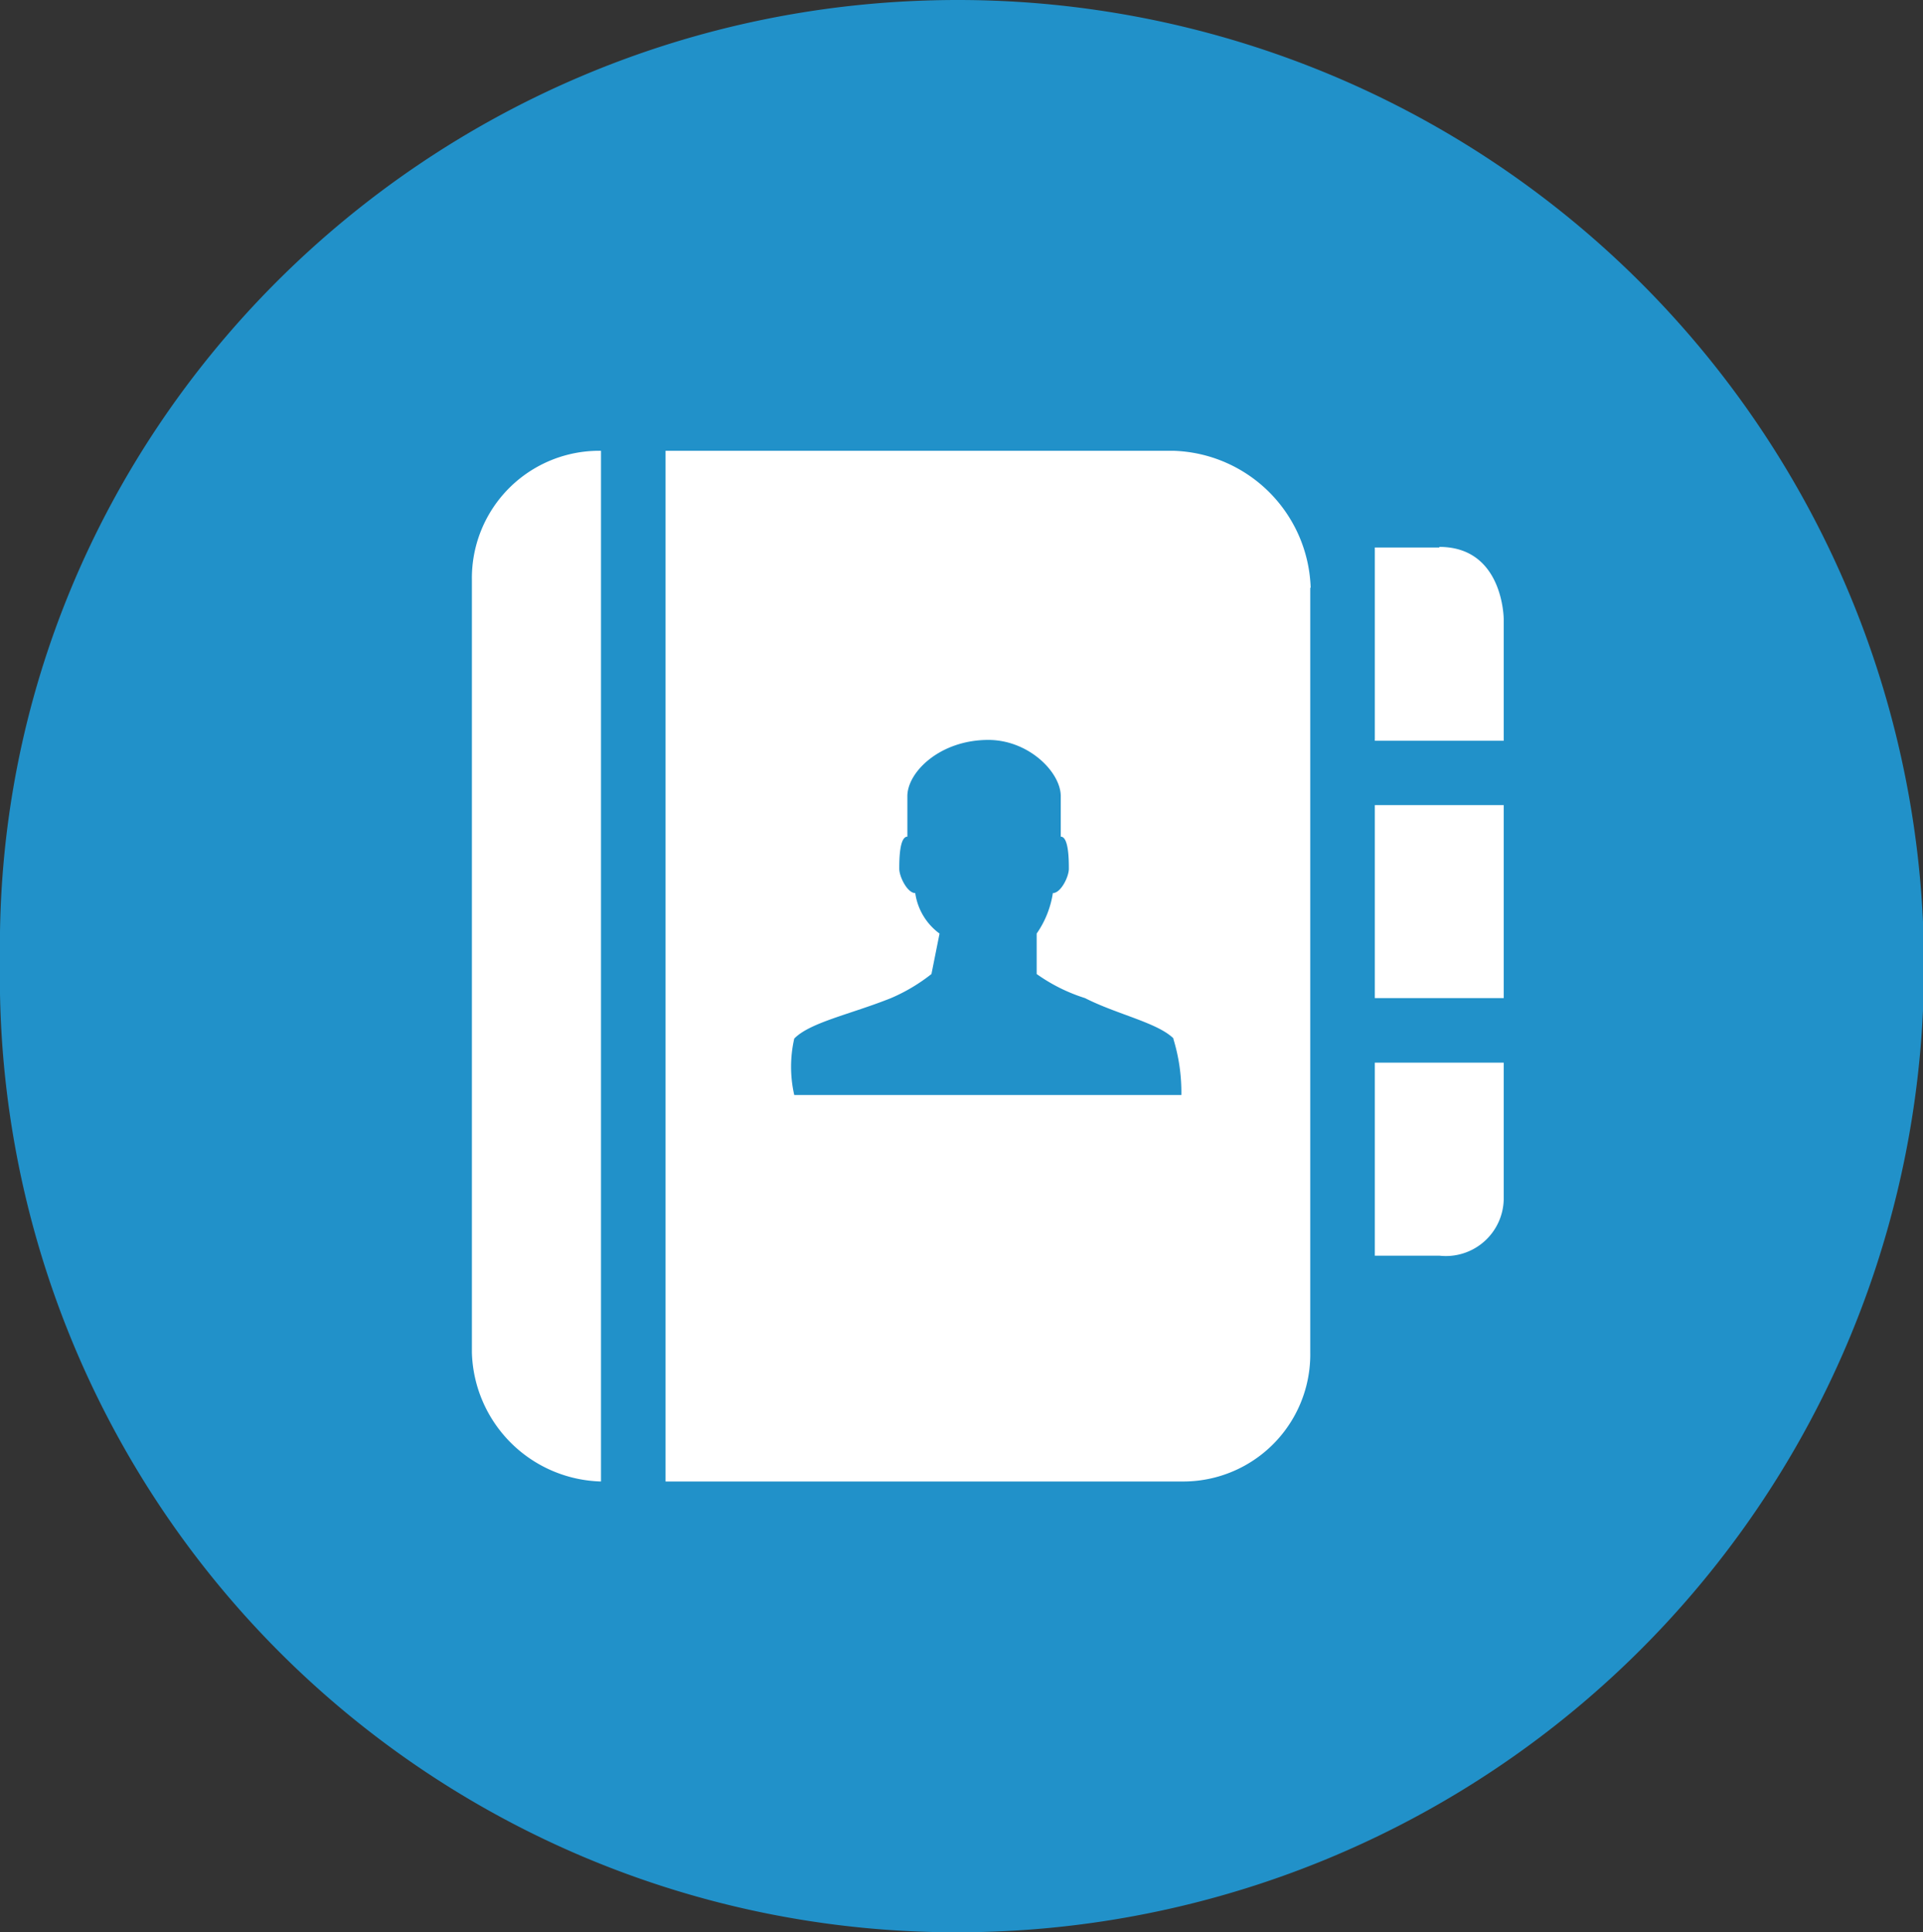 <svg xmlns="http://www.w3.org/2000/svg" viewBox="0 0 95.03 95.5"><rect x="0" y="0" width="95.03" height="95.5" fill="#333333" stroke="none"/><defs><style>.cls-1{fill:#2191c9;}.cls-1,.cls-2{fill-rule:evenodd;}.cls-2{fill:#fff;}</style></defs><g id="图层_2" data-name="图层 2"><g id="图层_1-2" data-name="图层 1"><path class="cls-1" d="M0,47.44C-.38,21.38,21,0,47.33,0a47.75,47.75,0,0,1,0,95.5A47.23,47.23,0,0,1,0,47.44"/><path class="cls-2" d="M29.7,22.28V73.22a6.56,6.56,0,0,1-6.38-6.37V28.65a6.29,6.29,0,0,1,6.38-6.37Zm41.43,4.78H67.94v9.55h6.37v-6s0-3.58-3.18-3.58Zm-3.19,35h3.19a2.86,2.86,0,0,0,3.18-2.78V52.52H67.94v9.55Zm0-12.73h6.37V39.79H67.94v9.55ZM64.75,29.05v37.8a6.28,6.28,0,0,1-6.37,6.37H32.89V22.28H58a7,7,0,0,1,6.77,6.77ZM58,51.33c-.8-.79-2.79-1.19-4.38-2a8.54,8.54,0,0,1-2.39-1.19v-2a4.76,4.76,0,0,0,.8-2c.39,0,.79-.8.79-1.2s0-1.59-.4-1.59v-2c0-1.19-1.59-2.78-3.58-2.78-2.39,0-4,1.59-4,2.78v2c-.4,0-.4,1.2-.4,1.59s.4,1.2.79,1.2a3,3,0,0,0,1.2,2l-.4,2a8.78,8.78,0,0,1-2,1.19c-2,.8-4,1.2-4.78,2a6.27,6.27,0,0,0,0,2.79H58.38a9,9,0,0,0-.4-2.79"/></g></g></svg>